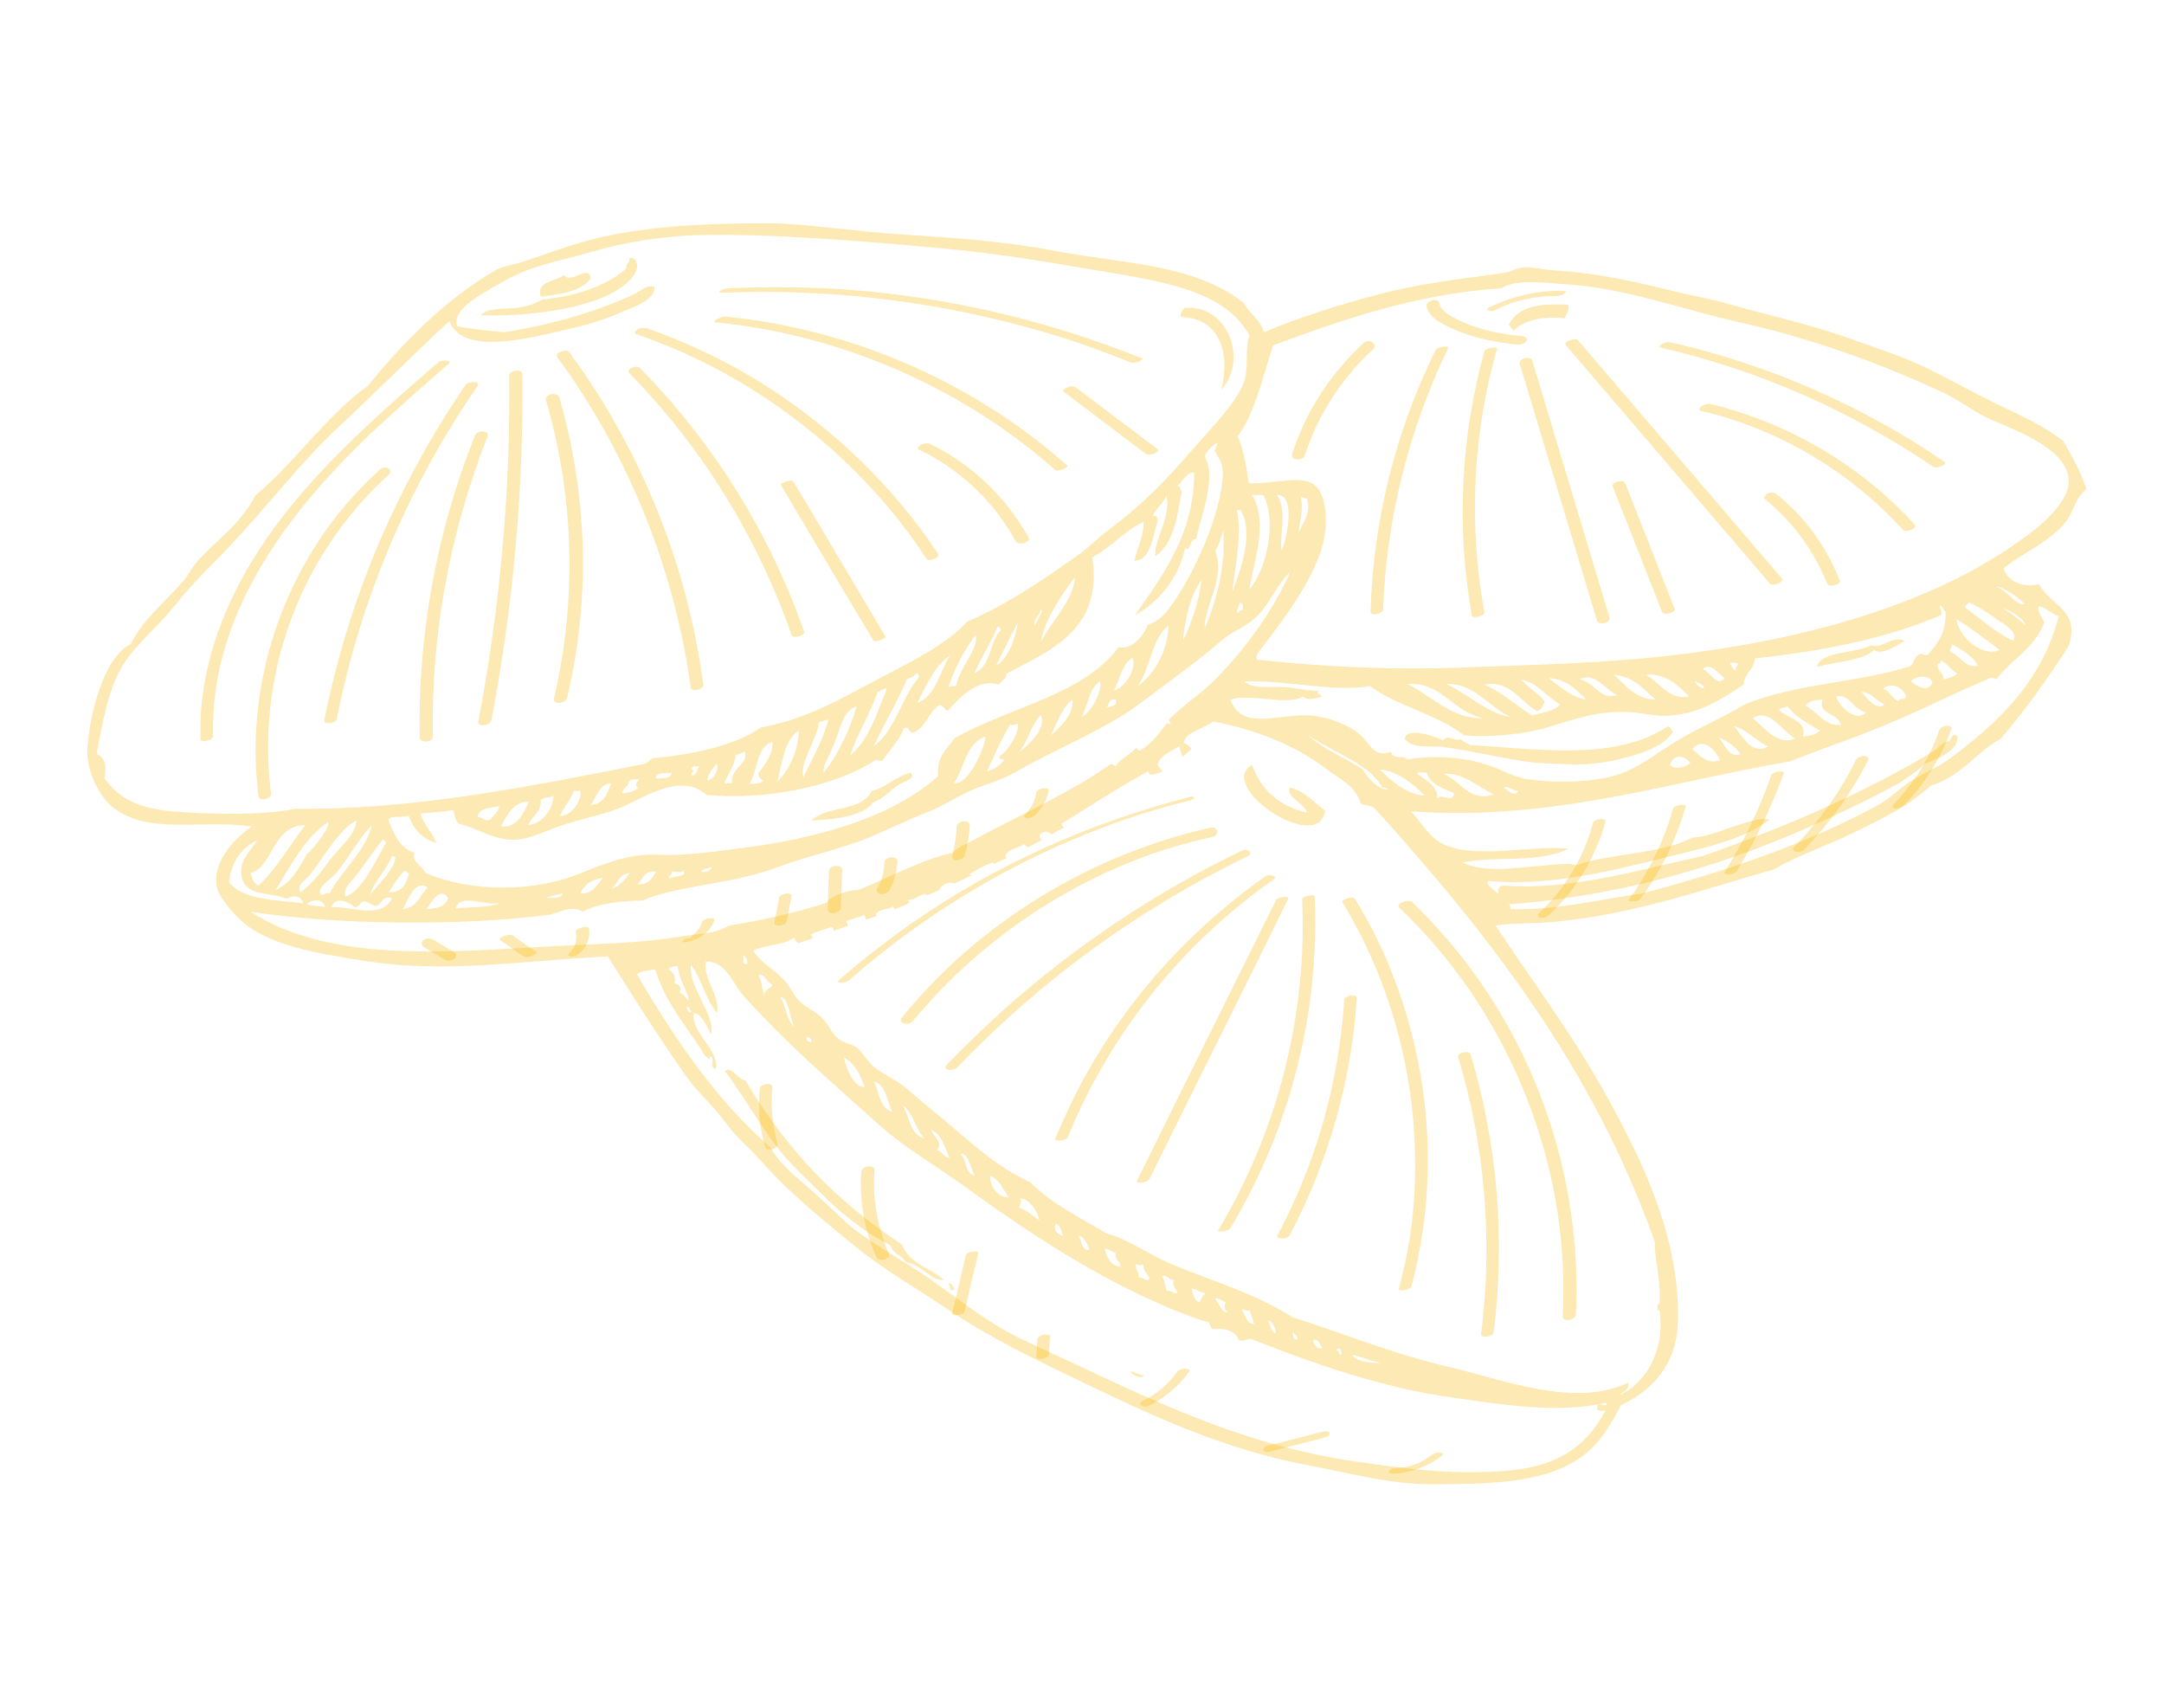 <svg width="223" height="176" viewBox="0 0 223 176" fill="none" xmlns="http://www.w3.org/2000/svg">
<path fill-rule="evenodd" clip-rule="evenodd" d="M65.222 26.585C66.442 27.532 64.815 29.02 64.272 29.426C61.085 31.928 53.83 32.672 49.558 32.469C50.372 31.59 52.27 31.928 53.694 31.658C54.576 31.522 55.322 31.184 55.932 30.846C59.119 30.575 62.509 29.493 64.543 27.667C64.476 27.126 64.883 27.126 64.883 26.585C65.018 26.585 65.086 26.585 65.222 26.585Z" fill="#F9B500" fill-opacity="0.3"/>
<path fill-rule="evenodd" clip-rule="evenodd" d="M60.882 28.682C59.865 30.034 57.831 30.305 55.728 30.575C55.186 28.952 57.288 29.02 58.102 28.343C58.916 29.358 60.611 27.126 60.882 28.682Z" fill="#F9B500" fill-opacity="0.3"/>
<path fill-rule="evenodd" clip-rule="evenodd" d="M161.576 31.387C161.848 31.928 161.373 32.266 161.237 32.807C159.203 32.537 157.033 32.943 155.948 34.093C155.813 33.89 155.677 33.619 155.474 33.484C156.559 31.32 159.068 31.32 161.576 31.387Z" fill="#F9B500" fill-opacity="0.3"/>
<path fill-rule="evenodd" clip-rule="evenodd" d="M125.842 40.18C126.791 36.663 125.842 32.74 121.705 32.672C121.57 32.131 121.909 31.996 122.045 31.725C126.52 31.32 128.69 37.069 125.842 40.18Z" fill="#F9B500" fill-opacity="0.3"/>
<path fill-rule="evenodd" clip-rule="evenodd" d="M196.294 66.018C195.413 66.559 193.785 67.573 193.107 66.965C192.158 68.047 189.106 68.182 187.208 68.723C187.682 67.032 190.869 67.438 192.836 66.491C193.989 66.897 194.87 65.477 196.294 66.018Z" fill="#F9B500" fill-opacity="0.3"/>
<path fill-rule="evenodd" clip-rule="evenodd" d="M172.426 75.419C171.341 76.975 169.103 77.651 167.272 78.125C165.509 78.598 163.407 78.869 161.373 78.734C159.678 78.666 158.322 78.666 156.762 78.395C154.185 77.99 151.337 77.313 148.761 76.975C147.405 76.772 145.709 77.246 144.76 76.163C144.964 74.811 147.879 75.893 148.761 76.299C149.1 75.555 149.981 76.502 150.524 76.163C150.795 76.434 151.202 76.569 151.473 76.772C158.05 77.11 166.255 78.531 171.815 74.878C172.29 74.811 172.154 75.352 172.426 75.419Z" fill="#F9B500" fill-opacity="0.3"/>
<path fill-rule="evenodd" clip-rule="evenodd" d="M129.029 78.801C129.91 81.371 131.809 83.062 134.657 83.739C134.386 82.657 132.623 82.318 132.894 81.169C134.182 81.304 135.47 82.724 136.555 83.536C135.877 88.135 125.231 81.033 129.029 78.801Z" fill="#F9B500" fill-opacity="0.3"/>
<path fill-rule="evenodd" clip-rule="evenodd" d="M93.837 79.613C94.447 80.289 93.091 80.492 92.548 80.898C91.734 81.439 90.853 82.454 89.972 82.657C88.954 84.28 85.022 84.483 83.597 84.55C85.428 82.927 88.751 83.671 89.836 81.507C91.395 81.101 92.277 80.019 93.837 79.613Z" fill="#F9B500" fill-opacity="0.3"/>
<path fill-rule="evenodd" clip-rule="evenodd" d="M97.227 131.829C96.21 132.235 94.921 130.206 93.362 130.071C92.955 129.327 92.006 129.191 91.734 128.312C89.158 127.027 86.717 125.066 84.682 123.036C83.53 121.887 82.377 120.804 81.292 119.655C78.783 116.881 77.02 113.432 74.715 110.388C75.257 109.712 76.003 111.2 76.817 111.335C81.089 118.505 86.174 123.78 92.955 128.245C93.701 130.206 95.803 130.612 97.227 131.829Z" fill="#F9B500" fill-opacity="0.3"/>
<path fill-rule="evenodd" clip-rule="evenodd" d="M155.135 93.141C155.067 93.141 154.999 93.141 154.999 93.141C155.067 93.141 155.067 93.141 155.135 93.141Z" fill="#F9B500" fill-opacity="0.3"/>
<path fill-rule="evenodd" clip-rule="evenodd" d="M212.771 53.91C213.721 52.761 213.788 51.34 215.009 50.393C214.399 48.567 213.517 47.011 212.636 45.456C210.669 43.9 208.364 42.886 205.719 41.6C203.21 40.383 200.227 38.692 197.854 37.61C195.819 36.663 193.717 35.986 191.615 35.242C187.14 33.551 182.665 32.605 177.85 31.252C176.223 30.778 174.528 30.508 172.9 30.102C168.425 29.02 164.763 28.14 160.288 27.87C159.203 27.802 158.05 27.532 157.101 27.532C156.22 27.599 155.677 28.073 154.864 28.14C150.456 28.749 146.184 29.223 141.912 30.372C137.844 31.455 133.979 32.672 130.249 34.228C129.842 32.875 128.758 32.334 128.147 31.184C122.858 27.126 116.01 27.261 108.28 25.773C103.262 24.826 97.973 24.488 92.887 24.15C88.276 23.879 83.394 23.068 79.258 23C72.274 23 65.357 23.338 59.729 25.029C57.627 25.638 56.068 26.247 54.44 26.788C53.355 27.194 51.931 27.396 51.253 27.735C45.964 30.778 41.557 35.242 37.963 39.707C33.488 42.953 30.504 47.553 26.3 51.07C24.944 53.843 22.367 55.602 20.401 57.766C19.79 58.442 19.384 59.322 18.773 59.998C16.942 62.095 14.705 63.853 13.484 66.356C10.704 67.709 9.212 73.593 9.009 77.178C8.873 79.478 10.297 82.183 11.721 83.265C15.451 86.038 20.468 84.415 25.961 85.159C24.062 86.444 21.621 89.082 22.435 91.72C22.638 92.397 23.994 94.087 24.537 94.561C27.249 97.334 32.403 98.213 37.692 99.025C45.896 100.31 53.355 99.025 62.645 98.552C65.289 102.813 68.07 107.142 70.782 110.997C71.731 112.35 72.884 113.364 73.969 114.649C74.85 115.732 75.528 116.746 76.546 117.693C77.563 118.64 78.376 119.587 79.258 120.534C82.038 123.51 85.022 125.877 88.073 128.38C91.124 130.882 94.515 132.776 97.702 134.941C102.109 137.917 106.856 140.149 111.602 142.449C118.925 145.966 126.249 149.415 135.131 151.039C139.064 151.783 143.133 152.932 147.472 152.932C153.779 152.932 159.271 152.797 163 150.092C164.831 148.739 165.916 146.98 167.001 144.816C170.459 143.193 172.765 140.419 172.9 136.361C173.172 128.109 169.713 120.534 165.984 113.702C162.255 106.803 157.576 100.648 154.118 95.373C155.813 95.102 157.711 95.17 159.542 95.034C168.493 94.358 177.037 91.111 182.733 89.623C185.377 88.068 188.361 87.121 191.073 85.768C193.853 84.415 196.701 83.062 198.939 80.966C202.058 80.086 203.821 77.313 206.126 76.163C208.703 73.187 211.008 69.941 213.178 66.559C214.399 62.771 211.28 62.433 210.127 60.201C208.364 60.607 206.872 59.863 206.465 58.578C208.499 56.887 211.076 55.94 212.771 53.91ZM17.688 83.603C14.298 83.265 12.399 82.386 10.772 80.222C11.043 78.598 10.704 78.125 9.958 77.651C10.569 74.54 11.111 71.023 12.671 68.52C14.027 66.356 16.332 64.53 18.095 62.298C19.79 60.133 21.892 58.172 23.723 56.21C27.588 52.152 31.114 47.485 34.776 44.103C38.709 40.451 42.506 36.595 46.303 33.078C47.659 36.663 54.372 34.904 58.644 33.89C60.475 33.484 62.238 32.943 63.798 32.266C65.357 31.59 67.459 30.981 67.459 29.561C66.646 29.29 65.968 30.034 65.222 30.372C61.289 32.199 56.474 33.551 51.931 34.228C50.507 34.093 48.337 33.89 47.117 33.619C46.507 31.861 49.626 30.305 51.592 29.155C54.711 27.329 57.356 26.991 60.882 25.976C64.069 25.029 68.273 24.285 72.274 24.218C79.529 24.082 88.954 24.826 97.566 25.638C102.516 26.111 107.195 26.855 112.28 27.735C119.468 28.952 126.113 29.764 128.758 34.566C128.215 36.122 128.758 37.88 128.147 39.504C127.266 41.668 124.757 44.171 122.994 46.2C120.146 49.514 117.705 52.017 114.179 54.654C113.162 55.398 112.28 56.346 111.331 57.022C107.534 59.727 104.008 62.162 99.668 64.056C97.566 66.356 94.175 68.047 91.056 69.67C87.191 71.699 83.191 74.134 78.444 74.946C75.732 76.84 71.257 77.787 67.256 78.125C66.917 78.328 66.713 78.666 66.306 78.734C54.305 81.101 42.506 83.468 30.436 83.333C26.978 84.077 21.011 83.874 17.688 83.603ZM126.995 60.945C127.198 58.713 128.012 55.466 127.469 52.49C127.605 52.558 127.74 52.693 127.808 52.49C129.3 54.857 127.808 58.848 126.995 60.945ZM128.079 62.839C127.808 62.839 127.673 62.974 127.605 63.177C127.198 62.974 127.808 62.501 127.74 62.027C128.012 62.162 128.147 62.433 128.079 62.839ZM120.078 63.177C119.603 63.718 118.993 64.192 118.315 64.327C117.84 65.544 116.688 66.965 115.264 66.694C111.602 71.632 104.008 72.849 98.312 76.096C97.634 77.246 96.481 77.854 96.684 79.951C91.938 84.28 83.869 86.512 75.867 87.459C73.087 87.797 70.511 88.203 67.731 88.068C64.815 87.932 62.441 88.947 59.865 89.962C55.186 91.923 48.676 91.991 43.862 89.962C43.523 89.218 42.37 88.812 42.709 87.865C41.15 87.391 40.607 85.903 39.997 84.483C40.268 83.942 41.557 84.348 42.099 84.009C42.574 85.43 43.523 86.444 44.947 86.85C44.54 85.7 43.659 85.024 43.32 83.806C44.54 83.739 45.964 83.603 46.71 83.468C46.846 84.009 46.913 84.618 47.32 84.889C49.355 85.43 50.643 86.377 52.474 86.512C54.305 86.647 55.728 85.768 57.763 85.092C59.729 84.415 61.899 84.009 63.662 83.333C66.035 82.454 70.036 79.41 72.816 81.913C78.648 82.454 85.767 81.169 90.107 78.395C90.446 78.125 90.378 78.463 90.921 78.395C91.667 77.313 92.616 76.366 93.158 75.013C93.837 74.811 93.565 75.555 94.108 75.487C95.464 74.946 95.667 73.323 96.82 72.646C97.295 72.714 97.295 73.12 97.634 73.255C98.854 71.97 100.685 69.805 102.923 70.549C103.194 70.144 103.669 70.008 103.736 69.4C108.212 67.032 113.704 64.868 112.551 57.428C114.518 56.413 115.806 54.722 117.84 53.775C117.908 55.128 117.23 56.346 116.891 57.766C118.519 57.834 118.79 55.331 119.264 53.775C119.332 53.369 119.197 53.099 118.79 53.166C119.129 52.355 119.875 51.881 120.214 51.07C120.688 53.369 118.858 55.669 119.061 57.292C121.027 56.007 121.366 52.964 121.773 50.596C121.57 50.461 121.706 49.987 121.299 50.123C121.841 49.649 122.384 48.499 123.062 48.702C123.062 54.993 119.807 59.322 116.959 63.38C119.129 62.23 121.434 59.795 122.112 56.481C122.723 56.954 122.519 55.466 123.265 55.534C123.672 53.505 124.892 50.596 124.553 48.161C124.486 47.688 124.147 47.214 124.214 46.876C124.282 46.47 126.113 44.712 125.164 46.403C125.503 47.214 126.181 47.62 125.977 49.446C125.571 53.91 122.316 60.607 120.078 63.177ZM123.808 59.795C123.604 61.689 122.79 64.259 121.909 66.018C122.045 64.124 122.655 61.283 123.808 59.795ZM120.417 64.462C120.349 66.897 119.061 69.467 117.23 70.685C118.586 68.859 118.654 65.815 120.417 64.462ZM114.789 71.158C115.399 70.008 115.603 68.453 116.688 67.776C117.162 68.723 116.077 70.82 114.789 71.158ZM114.043 72.917C114.314 72.579 114.247 71.902 114.993 72.105C115.128 72.849 114.45 72.714 114.043 72.917ZM111.467 73.864C112.145 72.646 112.212 70.888 113.365 70.211C113.636 71.091 112.551 73.323 111.467 73.864ZM110.517 72.105C110.653 73.593 109.297 74.946 108.28 75.757C108.958 74.54 109.364 72.917 110.517 72.105ZM105.025 77.516C105.906 76.434 106.245 74.675 107.262 73.661C107.873 75.081 106.042 76.704 105.025 77.516ZM103.465 78.328C103.058 78.869 102.516 79.275 101.702 79.478C102.448 77.854 103.194 76.163 104.075 74.675C104.415 74.743 104.686 74.675 104.889 74.54C105.093 75.284 104.008 77.313 102.991 77.922C102.855 78.26 103.33 78.125 103.465 78.328ZM98.312 80.695C99.397 79.072 99.532 76.637 101.499 75.893C101.838 76.028 100.007 80.966 98.312 80.695ZM73.359 89.353C73.223 89.759 72.816 89.894 72.206 89.826C72.477 89.488 72.952 89.488 73.359 89.353ZM69.222 89.826C69.561 89.759 70.239 90.029 70.375 89.691C70.985 90.367 69.426 90.232 69.087 90.503C68.544 90.3 69.426 90.232 69.222 89.826ZM67.595 89.826C67.188 90.503 66.849 91.179 65.696 91.111C66.239 90.638 66.374 89.623 67.595 89.826ZM64.883 89.962C64.34 90.638 63.933 91.314 62.984 91.585C63.662 91.111 63.73 90.029 64.883 89.962ZM62.17 90.435C61.492 91.111 61.221 92.126 59.797 92.058C60.204 91.111 61.017 90.638 62.17 90.435ZM57.966 92.058C57.831 92.667 56.881 92.464 56.203 92.532C56.746 92.329 57.356 92.194 57.966 92.058ZM51.592 93.005C50.304 93.614 48.27 93.411 46.981 93.614C47.388 91.923 50.168 93.479 51.592 93.005ZM33.827 84.686C34.03 85.294 32.403 87.324 31.589 88.068C30.775 89.556 29.962 90.976 28.402 91.72C29.962 89.15 31.386 86.377 33.827 84.686ZM26.639 91.247C26.164 91.044 25.961 90.57 25.825 89.962C28.131 89.353 28.063 85.024 31.453 85.024C29.826 87.121 28.538 89.488 26.639 91.247ZM31.928 90.164C33.148 88.609 35.047 85.294 36.742 84.55C36.607 86.038 35.183 87.121 34.166 88.406C33.216 89.623 32.335 90.976 30.979 91.923C30.504 91.247 31.453 90.706 31.928 90.164ZM33.488 93.479C32.945 93.276 32.064 93.411 31.589 93.141C32.199 92.667 33.284 92.532 33.488 93.479ZM33.013 92.058C32.742 91.382 34.098 90.57 34.64 89.962C35.929 88.406 37.014 86.377 38.302 85.024C37.76 87.594 35.251 89.623 33.962 92.058C33.555 91.855 33.216 92.532 33.013 92.058ZM35.59 92.397C35.318 91.517 36.2 90.841 36.742 90.164C37.692 88.947 38.438 87.73 39.455 86.512C39.59 86.58 39.726 86.647 39.794 86.85C38.777 88.406 37.488 91.72 35.59 92.397ZM40.404 88.203C40.607 88.203 40.675 88.271 40.743 88.338C40.607 89.691 39.048 90.976 38.166 92.194C38.37 91.044 39.861 89.623 40.404 88.203ZM36.539 93.479C37.081 93.479 37.081 92.938 37.488 92.87C37.963 92.938 38.234 93.208 38.641 93.343C39.455 93.276 39.251 92.261 40.404 92.532C39.251 94.831 36.336 93.343 34.166 93.479C34.505 92.329 35.929 92.87 36.539 93.479ZM40.065 91.923C40.54 91.111 41.082 90.367 41.692 89.691C41.896 89.759 41.964 89.962 42.167 90.029C41.828 90.976 41.557 91.991 40.065 91.923ZM44.066 91.45C43.252 92.261 42.981 93.546 41.489 93.682C42.099 92.735 42.709 90.57 44.066 91.45ZM46.168 92.532C45.964 93.411 45.015 93.614 43.93 93.682C44.405 93.073 45.354 91.247 46.168 92.532ZM49.219 84.212C49.355 83.198 50.507 83.265 51.457 83.062C51.321 83.739 50.846 84.009 50.507 84.483C49.829 84.686 49.829 84.145 49.219 84.212ZM51.592 85.159C52.27 84.077 52.745 82.657 54.508 82.589C53.898 83.942 53.22 85.362 51.592 85.159ZM55.728 82.454C56 82.115 56.678 82.251 57.017 81.98C57.017 83.198 56.068 84.821 54.44 85.024C54.779 84.077 55.796 83.739 55.728 82.454ZM57.695 84.077C58.102 83.13 58.78 82.454 59.119 81.507C59.39 81.507 59.729 81.574 59.729 81.371C60.136 82.048 59.119 84.077 57.695 84.077ZM60.882 82.927C61.492 82.115 61.696 80.83 62.984 80.695C62.577 81.777 62.238 82.859 60.882 82.927ZM64.747 80.56C65.154 80.154 65.357 80.425 65.9 80.222C65.764 80.425 65.289 80.966 65.764 81.169C65.425 81.574 64.747 81.642 64.137 81.777C64.069 81.236 65.018 80.83 64.747 80.56ZM67.595 80.222C67.595 79.478 68.612 79.748 69.222 79.613C69.154 80.289 68.273 80.154 67.595 80.222ZM71.257 79.275C71.257 78.936 71.663 78.936 72.07 78.936C71.799 79.275 71.867 79.951 71.257 79.883C71.121 79.613 71.731 79.41 71.257 79.275ZM72.884 80.425C72.952 79.613 73.494 79.207 73.833 78.666C74.104 79.207 73.63 80.357 72.884 80.425ZM75.461 80.695C75.189 80.695 74.918 80.695 74.647 80.695C74.986 79.748 75.664 79.004 75.8 77.854C76.071 77.651 76.546 77.651 76.749 77.381C77.224 78.801 75.189 79.072 75.461 80.695ZM78.648 80.425C78.376 80.763 77.834 80.763 77.224 80.763C78.105 79.41 77.902 76.975 79.597 76.434C79.733 77.448 78.851 78.869 78.173 79.613C78.105 80.086 78.376 80.222 78.648 80.425ZM80.072 80.56C80.546 79.207 80.682 76.299 82.309 75.284C82.309 77.178 81.36 79.41 80.072 80.56ZM100.414 69.4C101.092 67.709 102.109 66.288 102.787 64.597C103.058 64.53 103.058 64.733 103.126 64.936C101.906 66.221 102.245 68.453 100.414 69.4ZM104.889 64.124C104.686 65.544 104.008 67.776 102.652 68.588C103.397 67.1 104.143 65.544 104.889 64.124ZM98.515 70.685C98.108 70.685 97.769 70.685 97.702 71.023C98.108 69.264 99.397 66.965 100.549 65.409C100.889 66.897 98.854 68.791 98.515 70.685ZM94.515 72.443C95.464 70.617 96.278 68.656 97.905 67.506C96.82 69.197 96.481 71.699 94.515 72.443ZM90.039 76.907C91.056 74.608 92.616 72.105 93.43 70.008C93.701 69.805 94.243 69.805 94.379 69.4C94.65 69.332 94.65 69.535 94.718 69.738C92.752 72.105 92.345 75.149 90.039 76.907ZM87.598 77.854C88.412 75.487 89.632 73.593 90.446 71.293C90.785 71.226 90.921 70.888 91.395 70.955C90.378 73.458 89.565 76.231 87.598 77.854ZM84.886 79.613C84.75 78.936 85.496 77.854 86.039 76.434C86.649 74.878 86.92 73.187 88.276 72.781C87.666 74.946 86.378 77.787 84.886 79.613ZM82.784 80.086C82.377 78.531 84.14 76.366 84.411 74.337C84.886 74.472 84.886 74.067 85.361 74.202C84.75 76.366 83.733 78.125 82.784 80.086ZM106.652 64.462C106.313 63.989 107.195 63.38 107.262 62.839C107.669 62.771 106.788 63.921 106.652 64.462ZM110.788 59.457C110.585 61.959 108.347 63.989 107.262 66.153C107.669 63.786 109.364 61.351 110.788 59.457ZM125.232 56.751C125.638 56.143 125.842 55.398 126.045 54.654C126.384 57.969 125.367 61.959 124.147 64.733C124.079 62.433 126.316 59.592 125.232 56.751ZM23.588 90.908C23.859 88.812 24.808 87.391 26.503 86.58C25.961 87.526 24.605 88.609 24.876 90.232C25.283 92.464 27.792 91.855 29.487 92.599C30.233 92.261 30.979 92.194 31.25 93.073C28.402 92.735 25.079 92.735 23.588 90.908ZM57.492 97.469C47.049 98.01 34.301 99.431 25.825 93.952C34.979 95.305 47.117 95.44 56.407 94.29C57.627 94.155 58.712 93.141 60.068 93.952C61.492 93.073 64.34 92.802 66.171 92.802C69.968 91.179 75.189 91.179 79.936 89.42C83.191 88.203 86.581 87.526 89.7 86.241C91.26 85.565 93.701 84.415 95.939 83.536C97.362 82.927 98.719 82.048 100.075 81.439C101.702 80.763 103.126 80.425 104.686 79.545C108.483 77.313 113.636 75.284 117.162 72.714C120.146 70.482 123.197 68.317 126.113 65.815C127.13 65.003 128.418 64.53 129.3 63.718C130.656 62.568 131.538 60.269 132.962 58.916C131.199 62.906 128.554 66.559 125.435 69.805C123.875 71.429 121.909 72.646 120.485 74.134C120.349 74.269 120.756 74.54 120.621 74.608C120.485 74.675 120.282 74.472 120.282 74.472C119.807 75.081 118.79 76.569 117.705 77.178C117.366 77.516 117.298 77.246 117.095 77.043C116.484 77.787 115.467 78.125 114.993 78.936C114.45 78.801 114.654 78.531 114.179 78.936C110.043 81.777 105.025 84.009 100.549 86.444C99.668 86.918 98.719 87.256 98.176 87.865C94.989 88.541 91.192 90.638 88.412 91.72C87.937 91.585 85.496 92.261 85.225 93.005C82.784 93.817 78.987 94.764 75.122 95.373C73.698 96.252 72.07 96.184 69.968 96.522C66.374 97.131 61.899 97.266 57.492 97.469ZM129.029 51.002C129.436 51.002 129.775 51.002 130.181 51.002C131.673 53.843 130.453 58.713 128.758 60.742C129.097 58.172 130.792 53.91 129.029 51.002ZM131.605 51.002C133.572 50.934 132.623 55.466 132.08 56.751C131.741 55.331 132.758 52.828 131.605 51.002ZM156.762 70.008C158.525 70.414 159.339 71.767 160.763 72.579C160.153 73.323 158.932 73.39 157.915 73.728C156.22 72.714 154.864 71.361 152.965 70.549C155.609 70.008 156.694 72.376 158.39 73.255C158.932 73.187 158.932 72.646 159.203 72.308C158.525 71.361 157.44 70.888 156.762 70.008ZM170.663 72.105C168.493 72.037 167.544 70.617 166.323 69.535C168.493 69.738 169.374 71.091 170.663 72.105ZM169.578 69.535C171.476 69.264 173.036 70.685 174.053 71.767C171.883 72.173 171.07 70.279 169.578 69.535ZM166.662 71.632C164.899 72.173 164.289 70.279 162.797 70.008C164.289 69.129 165.509 71.158 166.662 71.632ZM163.475 72.105C161.78 71.767 160.763 70.752 159.61 69.873C161.509 70.008 162.458 71.091 163.475 72.105ZM155.609 73.864C153.304 73.525 151.27 71.496 149.032 70.482C151.88 70.347 153.44 72.849 155.609 73.864ZM152.897 73.999C149.642 74.134 147.54 71.699 145.031 70.482C148.557 70.211 149.778 73.458 152.897 73.999ZM150.863 75.757C153.372 76.028 156.898 75.622 158.729 75.149C161.305 74.472 164.289 73.12 168.154 73.39C169.578 73.525 170.798 73.864 172.154 73.728C175.341 73.458 177.376 72.037 179.681 70.549C179.749 69.332 180.766 69.061 180.834 67.844C188.293 67.032 194.463 65.747 200.023 63.38C200.159 62.906 199.888 62.771 199.888 62.433C200.295 62.501 200.227 62.906 200.498 63.042C200.566 65.206 199.617 66.424 198.6 67.506C198.125 67.573 197.989 67.168 197.65 67.506C197.243 67.709 197.243 68.385 196.837 68.656C191.208 70.414 184.902 70.414 179.681 72.646C177.443 73.999 175.274 74.878 173.104 76.163C171.002 77.381 169.035 79.072 166.73 79.816C164.357 80.56 160.627 80.763 157.44 80.289C155.948 80.086 154.864 79.342 153.44 78.869C150.931 77.99 147.608 77.787 144.964 78.26C144.692 77.719 143.54 78.395 143.336 77.448C141.641 78.125 141.234 76.704 140.285 75.825C139.132 74.743 137.098 73.931 135.131 73.728C131.877 73.458 128.012 75.419 126.791 72.105C128.69 71.361 132.555 72.781 134.318 71.767C134.725 72.24 135.606 71.97 136.216 71.767C136.081 71.496 135.538 71.496 135.877 71.158C135.064 71.226 133.843 70.955 132.69 70.82C131.063 70.685 129.097 71.091 128.215 70.211C132.826 70.076 137.505 71.361 141.166 70.685C144.014 72.781 148.083 73.593 150.863 75.757ZM175.613 70.955C175.138 70.82 174.799 70.617 174.663 70.144C175.002 70.414 175.545 70.482 175.613 70.955ZM175.477 68.926C176.291 68.182 177.104 69.467 177.715 69.873C177.037 70.888 176.223 69.264 175.477 68.926ZM178.867 69.061C178.461 68.994 178.528 68.588 178.257 68.453C178.257 68.115 178.8 68.385 179.071 68.317C179.139 68.723 178.8 68.656 178.867 69.061ZM201.108 66.356C202.126 66.965 203.278 67.506 203.821 68.588C202.532 68.926 201.99 67.506 200.973 67.168C200.837 66.762 201.244 66.829 201.108 66.356ZM206.058 66.965C204.431 67.776 201.922 65.815 201.583 63.786C203.143 64.733 204.634 65.882 206.058 66.965ZM202.871 62.027C203.685 62.433 204.838 63.109 205.719 63.786C206.533 64.327 207.957 65.071 207.482 66.018C205.923 65.409 204.092 63.718 202.532 62.636C202.397 62.23 202.871 62.365 202.871 62.027ZM201.719 69.4C201.38 69.738 200.769 69.873 200.295 70.008C200.295 69.264 199.549 69.197 199.684 68.385C199.956 68.453 199.956 68.25 200.023 68.047C200.702 68.385 201.041 69.061 201.719 69.4ZM199.142 70.347C198.6 71.429 197.515 70.685 196.904 70.211C197.379 69.603 198.939 69.467 199.142 70.347ZM183.343 73.187C183.411 72.781 184.021 73.052 184.156 72.714C184.97 73.864 186.326 74.54 187.547 75.284C187.14 75.69 186.462 75.825 185.784 75.893C186.326 74.269 184.156 73.999 183.343 73.187ZM177.104 75.96C177.986 76.366 178.867 76.907 179.342 77.719C178.054 78.125 177.715 76.569 177.104 75.96ZM177.24 78.328C176.02 78.801 175.206 77.922 174.392 77.178C175.477 75.893 176.765 77.246 177.24 78.328ZM178.664 74.811C180.088 75.216 180.902 76.299 182.19 76.907C180.495 77.922 179.478 75.69 178.664 74.811ZM180.63 73.999C182.326 72.917 183.614 75.284 184.97 76.096C183.207 76.907 181.715 74.878 180.63 73.999ZM186.055 72.714C186.598 72.105 187.072 72.105 187.818 72.105C187.276 73.593 189.31 73.39 189.717 74.675C188.157 74.946 187.276 73.323 186.055 72.714ZM189.242 71.767C190.53 71.429 191.005 73.187 192.293 73.39C191.208 74.608 189.31 72.511 189.242 71.767ZM191.819 71.293C192.971 71.361 193.311 72.24 194.192 72.579C193.446 73.323 192.293 71.902 191.819 71.293ZM194.056 70.955C194.87 70.211 196.226 70.888 196.43 71.767C196.226 72.24 195.955 71.767 195.616 72.24C194.938 71.97 194.802 71.226 194.056 70.955ZM174.189 78.666C173.714 79.004 172.561 79.41 172.087 78.801C172.426 77.651 173.714 77.787 174.189 78.666ZM156.423 81.507C156.152 82.183 155.338 81.439 154.999 81.169C155.203 80.898 156.016 81.507 156.423 81.507ZM146.048 79.748C146.048 79.41 146.727 79.68 146.998 79.613C147.405 80.83 148.693 81.236 149.846 81.71C149.71 82.927 148.422 81.574 148.083 82.318C148.286 81.101 146.93 80.357 146.048 79.748ZM142.183 79.275C143.879 79.41 145.709 80.763 146.794 81.98C145.099 81.913 143.336 80.492 142.183 79.275ZM143.133 81.371C142.116 81.439 140.963 80.222 140.42 79.275C138.59 78.057 136.42 77.246 134.792 75.757C137.505 77.584 141.166 78.734 142.455 81.169C142.862 81.101 142.929 81.304 143.133 81.371ZM148.761 79.748C150.727 79.545 152.287 81.101 153.914 81.845C151.405 82.724 150.524 80.425 148.761 79.748ZM76.546 98.416C76.885 98.552 77.02 98.89 77.02 99.363C76.342 99.296 76.749 99.025 76.546 98.416ZM69.493 101.325C69.697 100.851 69.426 100.107 68.883 99.904C69.019 99.634 69.358 99.566 69.833 99.566C70.036 101.122 70.782 101.933 70.985 103.083C70.646 102.88 70.443 102.407 70.036 102.272C70.307 101.73 70.036 101.46 69.493 101.325ZM71.257 104.165C71.053 104.639 70.714 103.963 70.782 103.692C71.189 103.692 70.985 104.165 71.257 104.165ZM164.628 144.883C164.424 145.492 165.035 145.357 165.442 145.357C163.272 149.415 160.017 151.241 154.864 151.58C149.032 151.985 144.285 151.241 139.946 150.633C126.791 148.739 117.095 143.395 105.703 138.187C102.109 136.564 98.787 133.858 95.6 131.626C93.158 129.935 90.446 128.515 88.073 126.689C86.784 125.674 85.496 124.322 84.208 123.172C82.445 121.548 80.614 120.331 79.393 118.234C73.765 113.297 69.493 107.006 65.629 100.378C66.103 100.04 66.781 99.972 67.527 99.904C68.612 103.489 70.918 105.924 72.68 108.832C72.884 108.832 73.155 109.509 73.155 108.832C73.833 108.968 72.952 109.982 73.765 110.118C74.24 108.359 70.985 106.127 71.528 104.368C72.409 104.504 73.019 106.195 73.291 106.6C73.698 104.436 70.985 101.933 71.189 99.431C72.341 100.851 72.68 103.016 73.901 104.368C74.24 102.61 72.409 100.851 72.748 99.093C74.715 98.957 75.528 101.325 76.613 102.61C79.393 105.653 82.377 108.562 85.564 111.403C87.395 113.026 89.361 114.852 91.328 116.543C93.701 118.505 96.413 120.128 98.99 121.954C106.381 127.298 114.789 132.979 124.147 136.158C124.757 136.091 124.621 136.699 124.96 136.97C126.113 136.835 127.334 137.037 127.673 138.12C128.283 138.255 128.418 137.917 128.961 137.984C134.86 140.284 142.319 143.057 150.117 144.072C154.524 144.681 160.559 145.695 165.509 144.545C165.781 145.154 164.628 144.41 164.628 144.883ZM78.173 100.513C78.715 100.175 79.054 101.325 79.597 101.46C79.461 101.933 78.715 101.866 78.783 102.61C78.512 101.933 78.512 101.122 78.173 100.513ZM80.411 102.745C81.292 102.745 81.36 104.842 81.835 105.789C81.021 105.112 81.021 103.624 80.411 102.745ZM83.123 106.871C83.462 106.871 83.665 107.006 83.597 107.344C83.258 107.412 83.123 107.277 83.123 106.871ZM86.988 108.968C88.073 109.576 88.683 110.726 89.09 112.011C88.005 112.011 87.259 110.321 86.988 108.968ZM90.039 111.403C91.328 111.809 91.395 113.432 91.938 114.582C90.65 114.176 90.582 112.485 90.039 111.403ZM93.023 113.905C94.108 114.649 94.311 116.34 95.26 117.287C93.769 116.949 93.769 115.123 93.023 113.905ZM95.939 116.476C96.82 116.543 97.43 118.302 97.837 119.316C97.227 119.249 97.159 118.64 96.549 118.505C97.227 117.896 96.278 117.084 95.939 116.476ZM98.99 118.911C99.736 118.708 100.075 120.399 100.414 121.143C99.329 120.804 99.736 119.655 98.99 118.911ZM102.041 121.143C102.991 121.548 103.397 122.563 103.94 123.375C103.058 123.442 101.973 122.428 102.041 121.143ZM105.025 123.51C105.974 123.375 106.856 124.66 107.127 125.742C106.449 125.336 105.906 124.727 105.025 124.457C105.025 124.186 105.499 123.645 105.025 123.51ZM108.754 126.08C109.297 126.215 109.364 126.892 109.568 127.365C109.025 127.162 108.551 126.892 108.754 126.08ZM111.127 127.365C111.534 127.162 112.077 128.245 112.28 128.786C111.331 128.853 111.534 127.771 111.127 127.365ZM115.467 130.544C114.45 130.409 114.043 129.597 113.84 128.65C114.314 128.718 114.586 128.989 114.993 129.124C114.789 129.868 115.467 129.868 115.467 130.544ZM117.027 130.206C117.23 130.341 117.434 130.409 117.84 130.341C117.773 131.085 118.315 131.221 118.451 131.762C118.247 132.168 117.773 131.559 117.298 131.626C117.366 130.95 117.095 131.085 117.027 130.206ZM121.366 133.114C121.163 133.52 120.688 132.912 120.214 132.979C120.01 132.506 120.078 131.829 119.739 131.559C120.078 131.153 120.485 131.965 121.027 131.897C120.688 132.235 121.095 132.844 121.366 133.114ZM122.79 132.776C123.401 132.844 123.672 133.182 124.214 133.25C123.943 133.52 123.74 133.858 123.604 134.197C123.062 133.994 122.926 133.385 122.79 132.776ZM126.52 135.144C125.977 135.482 125.638 134.264 125.232 133.858C125.435 133.52 125.977 134.197 126.384 134.197C126.045 134.467 126.181 135.008 126.52 135.144ZM127.944 135.008C127.944 134.67 128.351 135.211 128.758 135.008C128.961 135.482 129.097 135.955 129.232 136.429C128.351 136.429 128.418 135.414 127.944 135.008ZM130.656 136.091C130.927 135.888 131.47 136.767 131.47 137.376C130.927 137.24 130.927 136.496 130.656 136.091ZM133.233 137.24C133.436 137.511 133.707 137.646 133.707 138.052C133.233 138.052 133.233 137.646 133.233 137.24ZM135.335 138.052C136.013 137.984 135.945 138.593 136.284 138.864C135.945 139.202 135.267 138.525 135.335 138.052ZM137.708 139.134C137.912 138.661 138.386 139.134 138.183 139.608C137.912 139.608 138.047 139.134 137.708 139.134ZM139.336 139.608C140.353 139.811 141.166 140.216 142.251 140.419C141.573 140.487 139.742 140.352 139.336 139.608ZM170.527 127.974C170.459 129.665 171.205 131.965 171.002 134.332C170.934 134.4 170.866 134.4 170.798 134.4C170.798 134.603 170.798 134.873 170.798 135.076C170.866 135.008 170.934 134.941 171.002 134.941C171.68 139.202 169.442 142.719 166.865 143.734C167.272 143.395 167.883 143.26 167.815 142.449C162.322 145.154 154.728 142.11 149.235 140.825C143.607 139.54 138.183 137.308 133.097 135.685C129.503 133.317 124.96 132.032 120.756 130.274C118.383 129.259 116.281 127.703 114.043 127.095C111.331 125.471 108.347 124.051 106.178 121.819C102.448 120.128 99.668 117.355 96.549 114.785C95.532 113.973 94.515 113.094 93.498 112.214C92.48 111.335 91.192 110.794 90.107 109.982C89.361 109.374 88.954 108.427 88.209 107.886C87.666 107.547 86.92 107.48 86.445 107.074C85.767 106.6 85.428 105.653 84.818 104.977C84.14 104.233 83.123 103.895 82.445 103.219C81.767 102.61 81.428 101.595 80.817 100.986C79.733 99.837 78.376 99.228 77.63 97.943C78.851 97.334 80.75 97.402 81.767 96.658C81.902 96.658 81.902 96.725 81.902 96.793C81.97 96.928 82.106 97.064 82.241 97.199C82.784 96.996 83.258 96.861 83.801 96.658C83.733 96.522 83.665 96.455 83.53 96.32C84.14 95.914 85.022 95.778 85.767 95.508C85.835 95.643 85.903 95.778 85.971 95.914C86.445 95.711 86.92 95.575 87.395 95.373C87.327 95.237 87.259 95.034 87.191 94.899C87.869 94.696 88.48 94.493 89.09 94.29C89.158 94.426 89.158 94.561 89.226 94.764C89.632 94.629 89.972 94.493 90.378 94.358C90.311 94.29 90.243 94.223 90.243 94.223C90.514 93.682 91.463 93.749 92.006 93.411C92.073 93.479 92.141 93.614 92.209 93.682C92.752 93.479 93.294 93.276 93.769 93.005C93.701 92.938 93.633 92.87 93.565 92.735C94.379 92.735 94.718 92.126 95.464 92.126C95.464 92.194 95.464 92.194 95.532 92.261C95.939 92.058 96.413 91.923 96.82 91.72L96.752 91.653C97.295 90.976 97.769 90.841 98.312 91.044C98.922 90.773 99.465 90.503 100.075 90.232C100.007 90.164 100.007 90.097 99.939 90.029C100.753 89.623 101.228 89.218 102.312 88.879C102.38 88.947 102.38 88.947 102.448 89.015C102.855 88.812 103.33 88.609 103.736 88.406C103.669 88.338 103.669 88.271 103.601 88.271C103.804 87.391 104.957 87.459 105.499 86.985C105.635 87.121 105.771 87.188 105.906 87.324C106.381 87.053 106.856 86.85 107.33 86.58C107.262 86.444 107.127 86.241 107.127 86.038C107.601 85.565 108.008 85.633 108.347 85.971C108.754 85.768 109.161 85.497 109.636 85.294C109.568 85.159 109.432 85.024 109.364 84.889C112.348 83.062 115.196 81.169 118.315 79.478C118.383 79.613 118.451 79.68 118.519 79.816C118.993 79.816 119.4 79.68 119.807 79.478C119.603 79.275 119.468 79.072 119.264 78.801C119.603 77.787 120.621 77.448 121.502 76.907C121.638 77.246 121.706 77.651 121.841 77.99C122.18 77.719 122.451 77.448 122.79 77.178C122.587 76.907 122.316 76.637 121.977 76.569C122.045 75.487 124.079 75.081 125.028 74.337C129.3 75.149 133.436 76.772 136.555 79.139C138.115 80.357 139.675 80.898 140.217 82.792C140.624 82.995 141.302 82.995 141.641 83.265C153.44 96.32 164.153 109.982 170.527 127.974ZM210.669 64.124C210.398 63.583 209.923 62.974 210.059 62.501C210.601 62.365 211.347 63.312 212.161 63.447C210.466 70.144 205.991 74.405 200.973 78.125C199.82 79.004 198.464 79.545 197.108 80.357C195.887 81.101 194.802 82.251 193.582 82.927C186.191 86.985 177.443 89.894 169.239 92.058C165.238 92.599 160.492 93.817 155.609 93.682C155.745 93.208 155.474 93.141 155.135 93.208C155.067 93.208 154.999 93.208 154.999 93.208C155.067 93.208 155.135 93.208 155.135 93.208C170.934 92.058 183.411 87.053 194.328 81.439C195.752 80.695 197.176 79.816 198.328 78.734C199.752 78.125 201.786 77.381 201.719 75.893C201.176 75.216 200.905 76.704 200.769 76.366C200.295 76.502 199.888 76.772 199.617 77.178C192.293 81.642 184.156 85.159 175.477 88.203C169.442 89.488 161.916 91.788 154.999 91.247C154.524 91.247 154.321 91.517 154.389 92.058C154.05 91.855 152.829 90.908 153.44 90.773C159.068 91.314 165.238 89.962 170.866 88.541C175.206 87.459 179.681 86.58 182.393 84.415C180.156 84.145 176.765 86.241 174.392 86.309C171.002 88.068 166.187 87.865 162.39 89.15C162.051 89.082 161.78 88.947 161.441 89.015C158.05 89.082 153.44 90.232 150.727 88.879C154.118 88.135 158.39 89.015 161.644 87.459C157.983 87.053 152.422 88.474 149.032 87.121C147.269 86.444 146.388 84.55 145.37 83.603C159.881 84.686 172.629 80.425 184.428 78.463C187.818 77.11 191.954 75.757 195.616 74.134C198.667 72.849 201.651 71.293 204.77 70.008C204.973 69.805 205.516 69.805 205.719 70.008C207.279 67.912 209.72 66.762 210.669 64.124ZM206.397 62.703C207.008 62.839 208.432 63.583 208.771 64.462C208.025 63.786 207.279 63.177 206.397 62.703ZM208.635 62.23C207.821 62.501 206.94 60.877 205.719 60.471C206.126 60.336 207.957 61.486 208.635 62.23ZM209.923 54.384C200.769 61.689 187.411 65.747 172.494 67.506C165.035 68.385 157.169 68.52 150.388 68.791C142.862 69.061 135.945 68.656 129.571 67.979C129.232 67.573 129.91 66.965 130.181 66.559C132.284 63.786 136.149 58.848 136.555 54.722C136.759 53.166 136.555 50.731 135.403 49.92C133.911 48.905 131.199 49.92 128.69 49.785C128.554 48.973 128.215 46.267 127.537 44.982C129.368 42.48 130.114 38.827 131.199 35.581C138.318 32.943 145.845 30.305 154.728 29.696C156.355 28.682 159.271 29.155 162.119 29.358C167.544 29.764 173.307 31.861 179.274 33.213C187.072 34.972 193.785 37.474 200.091 40.383C201.719 41.127 203.143 42.209 204.567 42.953C207.075 44.171 213.043 45.997 213.178 49.514C213.314 51.273 211.076 53.437 209.923 54.384ZM134.047 51.205C134.318 51.205 134.386 51.408 134.657 51.34C135.199 52.761 134.25 53.843 133.843 54.857C133.843 53.708 134.386 52.828 134.047 51.205Z" fill="#F9B500" fill-opacity="0.3"/>
<path fill-rule="evenodd" clip-rule="evenodd" d="M97.701 132.303C97.769 132.032 98.38 132.573 98.312 132.912C97.701 133.114 98.041 132.37 97.701 132.303Z" fill="#F9B500" fill-opacity="0.3"/>
<path fill-rule="evenodd" clip-rule="evenodd" d="M116.552 141.366C116.349 141.028 117.434 141.84 117.976 141.704C117.637 142.11 116.688 141.772 116.552 141.366Z" fill="#F9B500" fill-opacity="0.3"/>
<path d="M45.151 37.339C35.793 45.456 25.961 54.113 22.096 66.221C21.079 69.467 20.536 72.781 20.672 76.163C20.672 76.569 22.028 76.299 21.96 75.825C21.621 63.38 29.622 52.828 38.234 44.644C40.811 42.209 43.455 39.91 46.168 37.542C46.778 37.069 45.422 37.069 45.151 37.339Z" fill="#F9B500" fill-opacity="0.3"/>
<path d="M47.998 39.639C40.879 50.055 35.861 61.824 33.42 74.202C33.284 74.743 34.64 74.54 34.708 74.067C37.149 61.757 42.099 50.055 49.219 39.774C49.558 39.233 48.27 39.301 47.998 39.639Z" fill="#F9B500" fill-opacity="0.3"/>
<path d="M52.474 38.692C52.609 50.664 51.524 62.636 49.287 74.337C49.151 74.946 50.507 74.811 50.643 74.202C52.881 62.433 53.965 50.461 53.83 38.557C53.83 37.948 52.474 38.151 52.474 38.692Z" fill="#F9B500" fill-opacity="0.3"/>
<path d="M57.424 36.798C64.747 46.809 69.493 58.578 71.189 70.888C71.257 71.361 72.545 71.023 72.477 70.549C71.189 60.877 68.002 51.611 63.187 43.224C61.831 40.856 60.272 38.489 58.644 36.257C58.373 35.919 57.085 36.325 57.424 36.798Z" fill="#F9B500" fill-opacity="0.3"/>
<path d="M65.561 34.431C75.054 37.677 83.597 43.427 90.311 50.867C92.209 52.964 93.904 55.196 95.464 57.563C95.667 57.901 96.956 57.495 96.684 57.09C91.124 48.702 83.394 41.871 74.511 37.204C72.002 35.919 69.358 34.769 66.646 33.822C66.374 33.754 65.968 33.754 65.696 33.957C65.561 34.025 65.289 34.295 65.561 34.431Z" fill="#F9B500" fill-opacity="0.3"/>
<path d="M74.308 30.17C85.496 29.696 96.684 31.049 107.398 34.16C110.449 35.039 113.501 36.122 116.484 37.339C116.756 37.407 117.095 37.339 117.298 37.272C117.366 37.272 117.908 37.001 117.705 36.933C107.262 32.74 96.142 30.237 84.886 29.696C81.631 29.561 78.376 29.561 75.189 29.696C74.918 29.696 74.444 29.764 74.24 29.967C74.104 30.034 73.969 30.17 74.308 30.17Z" fill="#F9B500" fill-opacity="0.3"/>
<path d="M73.765 33.213C83.869 34.228 93.633 37.745 102.041 43.291C104.415 44.847 106.652 46.606 108.754 48.432C109.025 48.635 110.178 48.161 109.975 47.958C102.312 41.195 93.023 36.392 83.055 34.025C80.275 33.349 77.427 32.875 74.579 32.605C74.376 32.672 73.155 33.146 73.765 33.213Z" fill="#F9B500" fill-opacity="0.3"/>
<path d="M64.815 38.421C72.341 46.065 78.037 55.331 81.563 65.409C81.699 65.882 83.055 65.477 82.852 65.071C79.326 54.925 73.494 45.591 65.968 37.948C65.696 37.542 64.476 38.016 64.815 38.421Z" fill="#F9B500" fill-opacity="0.3"/>
<path d="M56.271 41.262C59.187 51.273 59.458 61.892 57.085 71.97C56.949 72.646 58.305 72.511 58.441 71.902C60.882 61.689 60.543 51.002 57.627 40.924C57.356 40.315 56.068 40.654 56.271 41.262Z" fill="#F9B500" fill-opacity="0.3"/>
<path d="M48.948 44.847C45.015 54.722 43.048 65.341 43.252 75.96C43.252 76.637 44.608 76.502 44.608 75.893C44.405 65.341 46.371 54.857 50.236 44.982C50.507 44.306 49.219 44.306 48.948 44.847Z" fill="#F9B500" fill-opacity="0.3"/>
<path d="M39.183 48.364C31.928 54.857 27.385 64.124 26.503 73.796C26.232 76.569 26.3 79.342 26.639 82.048C26.707 82.657 28.063 82.318 27.927 81.71C26.707 72.376 29.216 62.568 34.708 54.925C36.268 52.761 38.031 50.731 39.997 48.973C40.675 48.364 39.658 47.891 39.183 48.364Z" fill="#F9B500" fill-opacity="0.3"/>
<path d="M140.556 35.31C137.166 38.421 134.589 42.344 133.165 46.741C132.894 47.485 134.25 47.485 134.453 46.944C135.81 42.75 138.251 38.962 141.505 35.986C142.048 35.378 141.031 34.904 140.556 35.31Z" fill="#F9B500" fill-opacity="0.3"/>
<path d="M147.947 36.054C143.811 44.441 141.505 53.64 141.234 63.042C141.234 63.515 142.522 63.245 142.522 62.839C142.862 53.505 145.167 44.306 149.235 35.851C149.371 35.581 148.151 35.716 147.947 36.054Z" fill="#F9B500" fill-opacity="0.3"/>
<path d="M152.965 36.189C150.524 45.05 150.049 54.384 151.677 63.447C151.744 63.786 153.033 63.447 152.965 63.109C151.338 54.113 151.744 44.847 154.253 35.986C154.389 35.648 153.101 35.851 152.965 36.189Z" fill="#F9B500" fill-opacity="0.3"/>
<path d="M156.627 37.542C159.271 46.335 161.916 55.128 164.56 63.921C164.763 64.53 166.052 64.192 165.848 63.583C163.204 54.79 160.559 45.997 157.915 37.204C157.779 36.595 156.423 36.933 156.627 37.542Z" fill="#F9B500" fill-opacity="0.3"/>
<path d="M161.373 35.581C168.357 43.765 175.409 51.949 182.393 60.133C182.665 60.471 183.953 59.998 183.614 59.592C176.63 51.408 169.578 43.224 162.594 35.039C162.322 34.769 161.034 35.175 161.373 35.581Z" fill="#F9B500" fill-opacity="0.3"/>
<path d="M171.273 35.851C181.241 38.151 190.734 42.344 199.21 48.094C199.549 48.364 200.702 47.823 200.43 47.62C191.819 41.736 182.19 37.542 172.019 35.242C171.68 35.175 170.527 35.716 171.273 35.851Z" fill="#F9B500" fill-opacity="0.3"/>
<path d="M122.384 82.183C112.077 84.821 102.245 89.285 93.498 95.44C91.056 97.199 88.683 99.025 86.378 101.054C86.174 101.257 86.581 101.257 86.717 101.257C86.988 101.257 87.395 101.122 87.598 100.919C95.396 94.087 104.415 88.676 114.111 85.092C116.823 84.077 119.671 83.198 122.451 82.521C122.587 82.521 123.129 82.318 123.062 82.183C122.994 81.98 122.451 82.115 122.384 82.183Z" fill="#F9B500" fill-opacity="0.3"/>
<path d="M124.689 85.294C115.06 87.459 105.974 92.194 98.651 98.822C96.617 100.648 94.718 102.677 92.955 104.842C92.412 105.451 93.701 105.721 94.04 105.248C100.143 97.875 108.076 92.126 117.027 88.609C119.603 87.594 122.248 86.85 124.892 86.241C125.774 86.038 125.503 85.092 124.689 85.294Z" fill="#F9B500" fill-opacity="0.3"/>
<path d="M127.944 87.662C119.129 91.923 110.992 97.334 103.669 103.827C101.567 105.721 99.532 107.683 97.566 109.712C97.023 110.321 98.312 110.388 98.651 109.982C107.195 101.054 117.298 93.682 128.486 88.27C129.3 87.932 128.554 87.324 127.944 87.662Z" fill="#F9B500" fill-opacity="0.3"/>
<path d="M130.385 90.3C122.926 95.575 116.62 102.407 112.145 110.32C110.856 112.553 109.771 114.92 108.754 117.287C108.551 117.693 109.907 117.558 110.043 117.152C114.382 106.533 121.773 97.266 131.131 90.706C131.877 90.232 130.792 90.029 130.385 90.3Z" fill="#F9B500" fill-opacity="0.3"/>
<path d="M134.182 92.667C134.725 104.571 131.673 116.543 125.503 126.824C125.435 126.959 126.588 126.892 126.791 126.554C132.962 116.273 136.013 104.301 135.47 92.329C135.47 92.126 134.182 92.329 134.182 92.667Z" fill="#F9B500" fill-opacity="0.3"/>
<path d="M138.318 92.938C143.879 102.069 146.455 112.958 145.709 123.645C145.506 126.756 144.964 129.8 144.15 132.776C144.082 133.114 145.37 132.912 145.438 132.573C148.218 122.157 147.54 110.929 143.675 100.851C142.59 97.943 141.234 95.237 139.607 92.599C139.403 92.261 138.183 92.735 138.318 92.938Z" fill="#F9B500" fill-opacity="0.3"/>
<path d="M144.218 93.546C153.033 101.933 158.796 113.297 160.559 125.268C161.034 128.718 161.237 132.168 161.034 135.617C161.034 136.293 162.322 136.023 162.39 135.482C163 123.239 159.407 110.929 152.355 100.919C150.32 98.01 148.015 95.373 145.506 92.938C145.031 92.599 143.743 93.141 144.218 93.546Z" fill="#F9B500" fill-opacity="0.3"/>
<path d="M131.47 92.802C126.723 102.407 121.909 112.011 117.162 121.684C117.027 122.022 118.247 121.887 118.451 121.481C123.197 111.876 128.012 102.272 132.758 92.599C132.894 92.261 131.673 92.397 131.47 92.802Z" fill="#F9B500" fill-opacity="0.3"/>
<path d="M138.522 103.016C137.979 111.47 135.674 119.722 131.673 127.23C131.402 127.771 132.69 127.703 132.894 127.298C136.894 119.722 139.268 111.403 139.81 102.88C139.878 102.339 138.59 102.542 138.522 103.016Z" fill="#F9B500" fill-opacity="0.3"/>
<path d="M150.253 108.9C153.033 118.099 153.846 127.839 152.626 137.443C152.558 137.984 153.846 137.714 153.914 137.308C155.135 127.703 154.321 117.896 151.541 108.63C151.405 108.156 150.117 108.494 150.253 108.9Z" fill="#F9B500" fill-opacity="0.3"/>
<path d="M99.397 135.144C99.871 133.114 100.346 131.085 100.821 129.124C100.889 128.786 99.6 128.989 99.532 129.327C99.058 131.356 98.583 133.385 98.108 135.347C98.041 135.685 99.329 135.482 99.397 135.144Z" fill="#F9B500" fill-opacity="0.3"/>
<path d="M108.076 139.608C108.144 138.999 108.144 138.39 108.212 137.781C108.212 137.646 108.212 137.579 108.076 137.579C107.941 137.511 107.805 137.511 107.669 137.511C107.466 137.511 107.33 137.579 107.195 137.646C107.127 137.714 106.923 137.781 106.923 137.917C106.856 138.526 106.856 139.134 106.788 139.743C106.788 139.878 106.788 139.946 106.923 139.946C107.059 140.014 107.195 140.014 107.33 140.014C107.534 140.014 107.669 139.946 107.805 139.878C107.941 139.878 108.076 139.743 108.076 139.608Z" fill="#F9B500" fill-opacity="0.3"/>
<path d="M118.586 144.748C120.146 143.937 121.502 142.787 122.519 141.366C122.723 141.096 122.384 141.028 122.18 141.028C121.909 141.028 121.502 141.096 121.299 141.366C120.349 142.651 119.197 143.666 117.773 144.342C117.569 144.41 117.366 144.681 117.637 144.816C117.976 145.019 118.315 144.883 118.586 144.748Z" fill="#F9B500" fill-opacity="0.3"/>
<path d="M130.927 149.55C132.758 149.077 134.657 148.604 136.488 148.13C136.691 148.062 137.098 147.927 137.03 147.657C136.962 147.386 136.42 147.521 136.284 147.521C134.453 147.995 132.555 148.468 130.724 148.942C130.521 149.009 130.114 149.145 130.181 149.415C130.249 149.686 130.792 149.618 130.927 149.55Z" fill="#F9B500" fill-opacity="0.3"/>
<path d="M143.54 151.85C145.37 151.783 147.133 151.106 148.557 150.024C148.625 149.956 148.693 149.889 148.693 149.821C148.693 149.753 148.557 149.686 148.422 149.686C148.151 149.618 147.744 149.753 147.472 149.956C146.93 150.362 146.388 150.7 145.777 150.903C145.235 151.106 144.625 151.241 144.014 151.241C143.743 151.241 143.336 151.309 143.133 151.58C142.997 151.783 143.336 151.85 143.54 151.85Z" fill="#F9B500" fill-opacity="0.3"/>
<path d="M91.599 129.191C90.446 126.486 89.904 123.578 90.107 120.601C90.175 119.925 88.819 120.128 88.751 120.737C88.547 123.78 89.09 126.757 90.311 129.53C90.582 130.071 91.87 129.733 91.599 129.191Z" fill="#F9B500" fill-opacity="0.3"/>
<path d="M80.139 117.896C79.597 116.002 79.393 114.041 79.597 112.011C79.665 111.47 78.308 111.673 78.308 112.147C78.105 114.176 78.241 116.205 78.851 118.167C78.919 118.708 80.275 118.369 80.139 117.896Z" fill="#F9B500" fill-opacity="0.3"/>
<path d="M106.042 55.466C103.736 51.273 100.143 47.823 95.803 45.726C95.532 45.591 95.125 45.726 94.854 45.862C94.65 45.997 94.447 46.2 94.718 46.335C98.922 48.364 102.448 51.678 104.686 55.804C105.025 56.278 106.245 55.804 106.042 55.466Z" fill="#F9B500" fill-opacity="0.3"/>
<path d="M119.264 46.267C116.484 44.171 113.636 42.006 110.856 39.91C110.653 39.707 110.246 39.842 109.975 39.91C109.907 39.977 109.364 40.18 109.636 40.383C112.416 42.48 115.264 44.644 118.044 46.741C118.247 46.944 118.654 46.809 118.925 46.741C118.993 46.673 119.536 46.47 119.264 46.267Z" fill="#F9B500" fill-opacity="0.3"/>
<path d="M91.26 65.612C88.073 60.269 84.954 54.925 81.767 49.649C81.563 49.311 80.343 49.785 80.478 49.987C83.665 55.331 86.784 60.674 89.972 65.95C90.107 66.288 91.328 65.815 91.26 65.612Z" fill="#F9B500" fill-opacity="0.3"/>
<path d="M81.089 94.899C81.224 94.02 81.428 93.141 81.563 92.329C81.631 91.855 80.343 92.058 80.275 92.532C80.139 93.411 79.936 94.29 79.8 95.102C79.733 95.575 81.021 95.373 81.089 94.899Z" fill="#F9B500" fill-opacity="0.3"/>
<path d="M86.649 93.546C86.717 92.261 86.717 90.908 86.784 89.623C86.784 89.285 86.445 89.218 86.174 89.218C85.903 89.218 85.428 89.42 85.428 89.759C85.361 91.044 85.361 92.397 85.293 93.682C85.293 94.02 85.632 94.087 85.903 94.087C86.174 94.02 86.649 93.885 86.649 93.546Z" fill="#F9B500" fill-opacity="0.3"/>
<path d="M91.667 91.72C92.141 90.841 92.412 89.759 92.48 88.744C92.48 88.406 92.141 88.338 91.87 88.338C91.599 88.338 91.124 88.541 91.124 88.879C91.124 89.894 90.853 90.773 90.378 91.585C90.243 91.855 90.514 92.058 90.785 92.126C91.124 92.126 91.463 91.991 91.667 91.72Z" fill="#F9B500" fill-opacity="0.3"/>
<path d="M99.397 88.203C99.668 87.188 99.871 86.174 99.939 85.092C99.939 84.753 99.6 84.618 99.329 84.618C99.058 84.618 98.651 84.821 98.583 85.159C98.583 85.633 98.515 86.174 98.447 86.647C98.38 86.918 98.38 87.121 98.312 87.391C98.312 87.526 98.244 87.594 98.244 87.729C98.176 87.865 98.176 87.932 98.176 88.068C98.108 88.203 98.108 88.338 98.176 88.474C98.244 88.609 98.447 88.676 98.583 88.676C98.787 88.609 99.261 88.474 99.397 88.203Z" fill="#F9B500" fill-opacity="0.3"/>
<path d="M106.72 83.942C107.398 83.265 107.873 82.386 108.076 81.439C108.144 81.169 107.669 81.236 107.534 81.236C107.33 81.236 107.195 81.304 107.059 81.371C106.991 81.439 106.788 81.507 106.788 81.642C106.652 82.589 106.245 83.333 105.567 84.009C105.499 84.077 105.499 84.145 105.567 84.212C105.635 84.28 105.838 84.28 105.906 84.28C106.178 84.28 106.449 84.212 106.72 83.942Z" fill="#F9B500" fill-opacity="0.3"/>
<path d="M70.714 97.064C72.002 96.861 73.223 96.049 73.63 94.764C73.698 94.561 73.223 94.629 73.087 94.629C72.884 94.629 72.748 94.696 72.613 94.764C72.545 94.831 72.341 94.899 72.341 94.967C72.274 95.17 72.206 95.44 72.07 95.643C72.07 95.711 72.002 95.778 71.935 95.778C71.935 95.778 71.935 95.846 71.867 95.846C71.867 95.846 71.867 95.846 71.867 95.914C71.799 95.981 71.731 96.117 71.596 96.184C71.528 96.252 71.528 96.252 71.46 96.32L71.392 96.387C71.46 96.32 71.324 96.455 71.392 96.387C71.324 96.455 71.257 96.455 71.257 96.522C71.257 96.522 71.189 96.522 71.189 96.59C71.324 96.522 71.121 96.658 71.189 96.59C71.121 96.59 71.053 96.658 71.053 96.658C70.985 96.658 71.189 96.59 71.121 96.658H71.053C70.985 96.658 70.918 96.725 71.121 96.658H71.053C70.918 96.658 71.257 96.658 71.121 96.658H71.053C70.918 96.658 70.714 96.725 70.578 96.793C70.511 96.861 70.375 96.928 70.307 96.996C70.104 97.131 70.646 97.064 70.714 97.064Z" fill="#F9B500" fill-opacity="0.3"/>
<path d="M59.797 98.146C60.475 97.537 60.882 96.59 60.678 95.643C60.678 95.575 60.475 95.508 60.407 95.508C60.272 95.508 60.068 95.508 59.933 95.575C59.797 95.643 59.594 95.643 59.458 95.778C59.39 95.846 59.322 95.914 59.322 96.049C59.39 96.252 59.39 96.455 59.39 96.658V96.59C59.39 96.861 59.322 97.199 59.187 97.469C59.187 97.537 59.119 97.605 59.119 97.672C59.119 97.672 59.119 97.74 59.051 97.74L58.983 97.808C58.916 97.875 58.916 97.943 58.848 98.01L58.78 98.078C58.78 98.078 58.78 98.078 58.712 98.146C58.78 98.078 58.78 98.078 58.712 98.146C58.644 98.213 58.577 98.281 58.577 98.416C58.577 98.484 58.712 98.552 58.848 98.552C58.983 98.552 59.187 98.552 59.322 98.484C59.526 98.349 59.661 98.281 59.797 98.146Z" fill="#F9B500" fill-opacity="0.3"/>
<path d="M46.846 98.146C46.1 97.672 45.354 97.266 44.608 96.793C44.337 96.658 43.93 96.658 43.659 96.861C43.523 96.928 43.455 97.064 43.455 97.199C43.455 97.334 43.523 97.469 43.591 97.537C44.337 98.01 45.083 98.416 45.829 98.89C46.1 99.025 46.507 99.025 46.778 98.822C46.913 98.754 46.981 98.619 46.981 98.484C47.049 98.349 46.981 98.213 46.846 98.146Z" fill="#F9B500" fill-opacity="0.3"/>
<path d="M55.254 98.078C54.44 97.537 53.627 96.928 52.813 96.387C52.745 96.32 52.609 96.32 52.474 96.32C52.338 96.32 52.135 96.387 51.931 96.455C51.864 96.455 51.321 96.725 51.525 96.861C52.338 97.402 53.152 98.01 53.965 98.552C54.033 98.619 54.169 98.619 54.305 98.619C54.44 98.619 54.644 98.552 54.847 98.484C54.915 98.484 55.457 98.213 55.254 98.078Z" fill="#F9B500" fill-opacity="0.3"/>
<path d="M159.61 94.29C162.39 91.72 164.424 88.338 165.441 84.686C165.577 84.212 164.221 84.348 164.153 84.821C163.204 88.338 161.305 91.585 158.593 94.087C158.39 94.29 158.457 94.493 158.729 94.561C159 94.629 159.407 94.493 159.61 94.29Z" fill="#F9B500" fill-opacity="0.3"/>
<path d="M169.103 92.532C171.205 89.691 172.765 86.444 173.714 83.062C173.782 82.792 172.494 82.995 172.426 83.265C171.476 86.647 169.917 89.894 167.815 92.735C167.679 92.938 168.289 92.87 168.357 92.87C168.628 92.87 168.968 92.802 169.103 92.532Z" fill="#F9B500" fill-opacity="0.3"/>
<path d="M179.003 89.691C180.969 86.512 182.529 83.198 183.817 79.68C183.953 79.342 182.665 79.478 182.529 79.883C181.309 83.401 179.681 86.715 177.715 89.894C177.579 90.097 178.189 90.097 178.257 90.097C178.528 90.029 178.867 89.962 179.003 89.691Z" fill="#F9B500" fill-opacity="0.3"/>
<path d="M185.919 87.526C188.564 84.821 190.802 81.71 192.497 78.328C192.768 77.719 191.48 77.854 191.276 78.26C189.649 81.574 187.479 84.618 184.902 87.256C184.699 87.459 184.767 87.662 185.038 87.729C185.309 87.865 185.716 87.729 185.919 87.526Z" fill="#F9B500" fill-opacity="0.3"/>
<path d="M196.158 82.995C198.396 80.763 200.023 78.057 201.108 75.081C201.176 74.811 200.702 74.743 200.566 74.811C200.295 74.811 199.956 74.946 199.82 75.284C198.871 78.125 197.243 80.695 195.141 82.859C194.938 83.062 195.006 83.265 195.277 83.333C195.548 83.333 195.955 83.198 196.158 82.995Z" fill="#F9B500" fill-opacity="0.3"/>
<path d="M175.341 42.344C183.343 44.238 190.598 48.567 196.091 54.587C196.362 54.925 197.65 54.452 197.311 54.046C191.683 47.891 184.292 43.562 176.155 41.6C175.748 41.533 174.596 42.209 175.341 42.344Z" fill="#F9B500" fill-opacity="0.3"/>
<path d="M166.187 50.123C167.883 54.452 169.578 58.713 171.273 63.042C171.476 63.515 172.765 63.109 172.561 62.703C170.866 58.375 169.171 54.113 167.476 49.785C167.272 49.311 165.984 49.717 166.187 50.123Z" fill="#F9B500" fill-opacity="0.3"/>
<path d="M181.851 51.408C184.699 53.708 186.937 56.751 188.293 60.133C188.496 60.607 189.784 60.201 189.581 59.795C188.225 56.346 185.987 53.234 183.004 50.867C182.732 50.664 182.393 50.731 182.122 50.867C182.122 50.867 181.648 51.205 181.851 51.408Z" fill="#F9B500" fill-opacity="0.3"/>
<path d="M146.998 31.522C147.133 32.266 147.676 32.74 148.286 33.146C149.032 33.619 149.846 33.957 150.727 34.295C152.558 34.972 154.457 35.31 156.423 35.513C156.694 35.513 157.169 35.445 157.305 35.107C157.44 34.837 157.169 34.701 156.898 34.634C155.135 34.498 153.44 34.16 151.812 33.619C151.066 33.349 150.32 33.01 149.574 32.605C149.032 32.266 148.422 31.861 148.286 31.184C148.218 30.643 146.93 30.981 146.998 31.522Z" fill="#F9B500" fill-opacity="0.3"/>
<path d="M154.253 31.861C156.152 30.914 158.186 30.508 160.288 30.508C160.559 30.508 160.966 30.44 161.237 30.237C161.441 30.102 161.441 30.034 161.17 29.967C158.525 29.899 155.881 30.508 153.507 31.658C153.372 31.725 153.101 31.861 153.304 31.928C153.575 32.199 154.05 31.996 154.253 31.861Z" fill="#F9B500" fill-opacity="0.3"/>
</svg>
